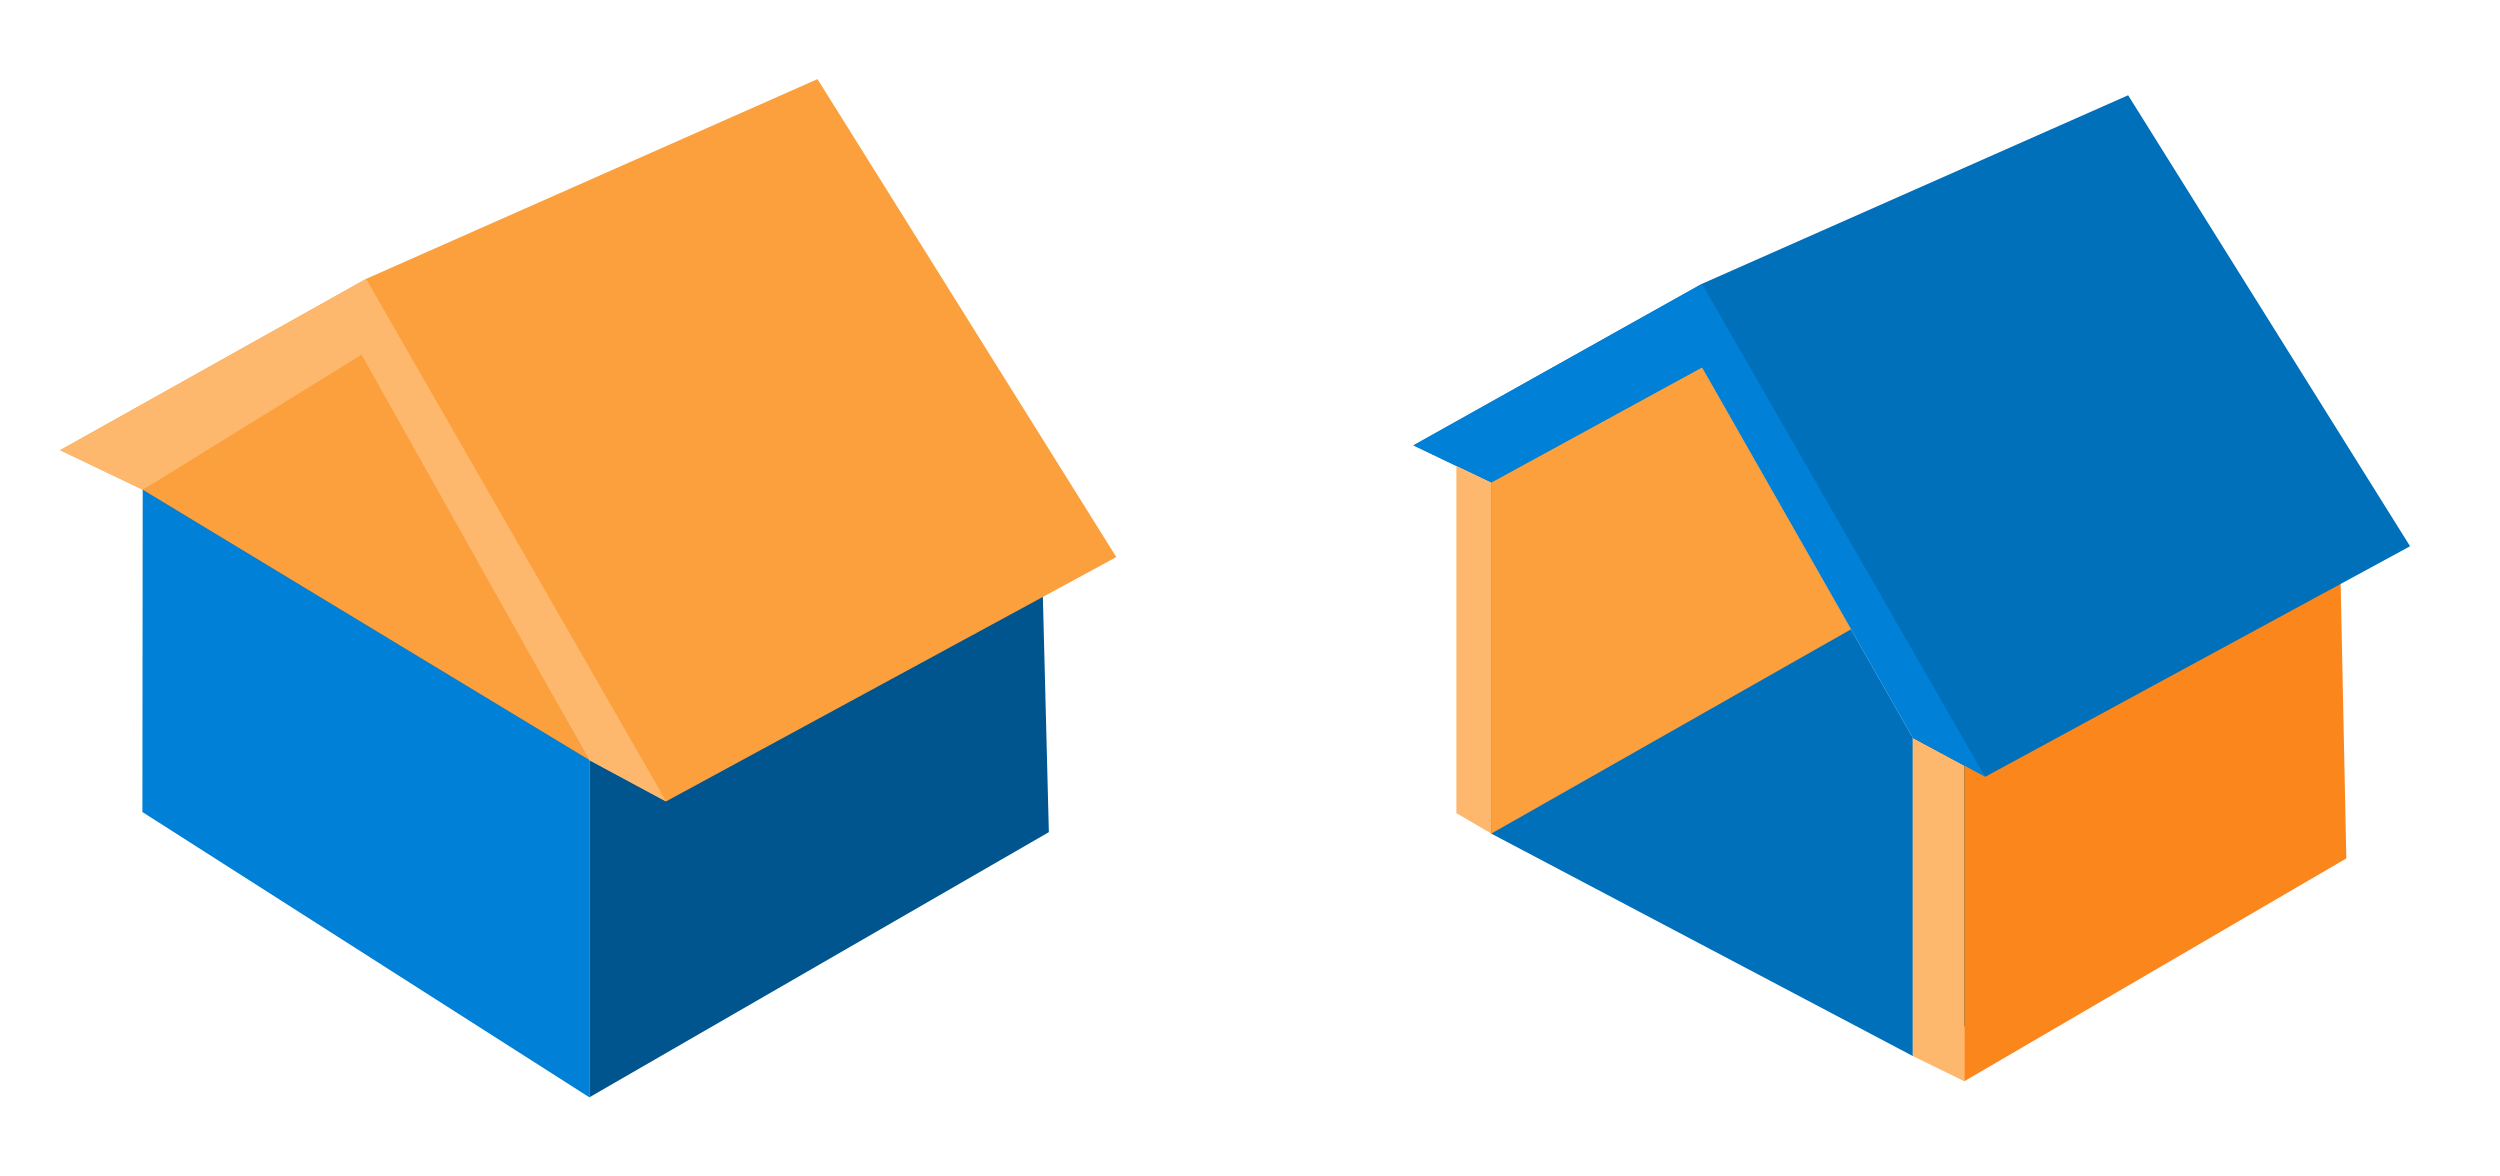<svg width="68" height="32" viewBox="0 0 68 32" fill="none" xmlns="http://www.w3.org/2000/svg">
<path d="M3.881 13.32L3.873 22.087L16.032 29.848V20.677L9.957 10.004L3.882 13.322L3.881 13.32Z" fill="#0080D6"/>
<path d="M28.338 15.134C28.401 17.634 28.464 20.134 28.529 22.634L16.032 29.846V20.675C16.366 20.524 21.847 18.058 22.185 17.905C22.519 17.754 28.002 15.286 28.339 15.134H28.338Z" fill="#00558F"/>
<path d="M1.636 12.245C2.385 12.602 3.132 12.963 3.881 13.32L9.956 10.003C12.677 13.935 15.395 17.866 18.116 21.798C22.199 19.582 26.281 17.368 30.364 15.152C27.654 10.819 24.946 6.485 22.236 2.152C18.143 3.964 14.049 5.775 9.956 7.586C7.182 9.14 4.408 10.694 1.636 12.244V12.245Z" fill="#FBA03D"/>
<path d="M1.636 12.245L3.881 13.32L9.956 10.003L16.031 20.675L18.116 21.798L9.956 7.59L1.636 12.245Z" fill="#FDB86D"/>
<path d="M3.881 13.32L16.032 20.675L9.957 10.003L3.882 13.32H3.881Z" fill="#00558F"/>
<path d="M3.881 13.32L16.032 20.675C13.967 16.998 11.901 13.319 9.837 9.64C7.851 10.867 5.866 12.093 3.882 13.319L3.881 13.32Z" fill="#FBA03D"/>
<path d="M2.429 12.504C2.913 12.776 3.397 13.049 3.881 13.32C5.866 12.094 7.851 10.868 9.835 9.642C11.9 13.319 13.966 16.998 16.03 20.677L18.115 21.799L9.955 7.591L2.428 12.505L2.429 12.504Z" fill="#FDB86D"/>
<path d="M40.562 13.129V22.674L52.028 28.724V20.069L46.295 9.998L40.562 13.129Z" fill="#0070BA"/>
<path d="M63.638 14.84C63.62 17.244 63.603 19.648 63.588 22.052C59.735 24.274 55.881 26.499 52.028 28.722V20.067C55.898 18.328 59.769 16.584 63.638 14.84Z" fill="#00558F"/>
<path d="M53.429 20.823V29.409L52.027 28.724V20.069L53.429 20.823Z" fill="#FDB86D"/>
<path d="M53.429 29.409L63.82 23.349L63.666 15.882L53.429 20.823V29.409Z" fill="#FB861B"/>
<path d="M38.445 12.114C39.152 12.452 39.857 12.791 40.564 13.129L46.297 9.998C48.864 13.709 51.43 17.418 53.997 21.129C57.85 19.037 61.703 16.948 65.554 14.858C62.997 10.77 60.442 6.679 57.885 2.591C54.023 4.301 50.16 6.01 46.297 7.718C43.678 9.184 41.06 10.651 38.445 12.114Z" fill="#0070BA"/>
<path d="M38.445 12.114L40.561 13.129L46.294 9.998L52.027 20.069L53.995 21.129L46.294 7.721L38.445 12.114Z" fill="#0080D6"/>
<path d="M39.614 12.675C39.932 12.826 40.247 12.978 40.564 13.129V22.674C40.247 22.488 39.932 22.304 39.614 22.118C39.612 18.971 39.614 15.822 39.614 12.675Z" fill="#FDB86D"/>
<path d="M40.562 22.674L50.348 17.117L46.295 9.998L40.562 13.129V22.674Z" fill="#FBA03D"/>
</svg>
